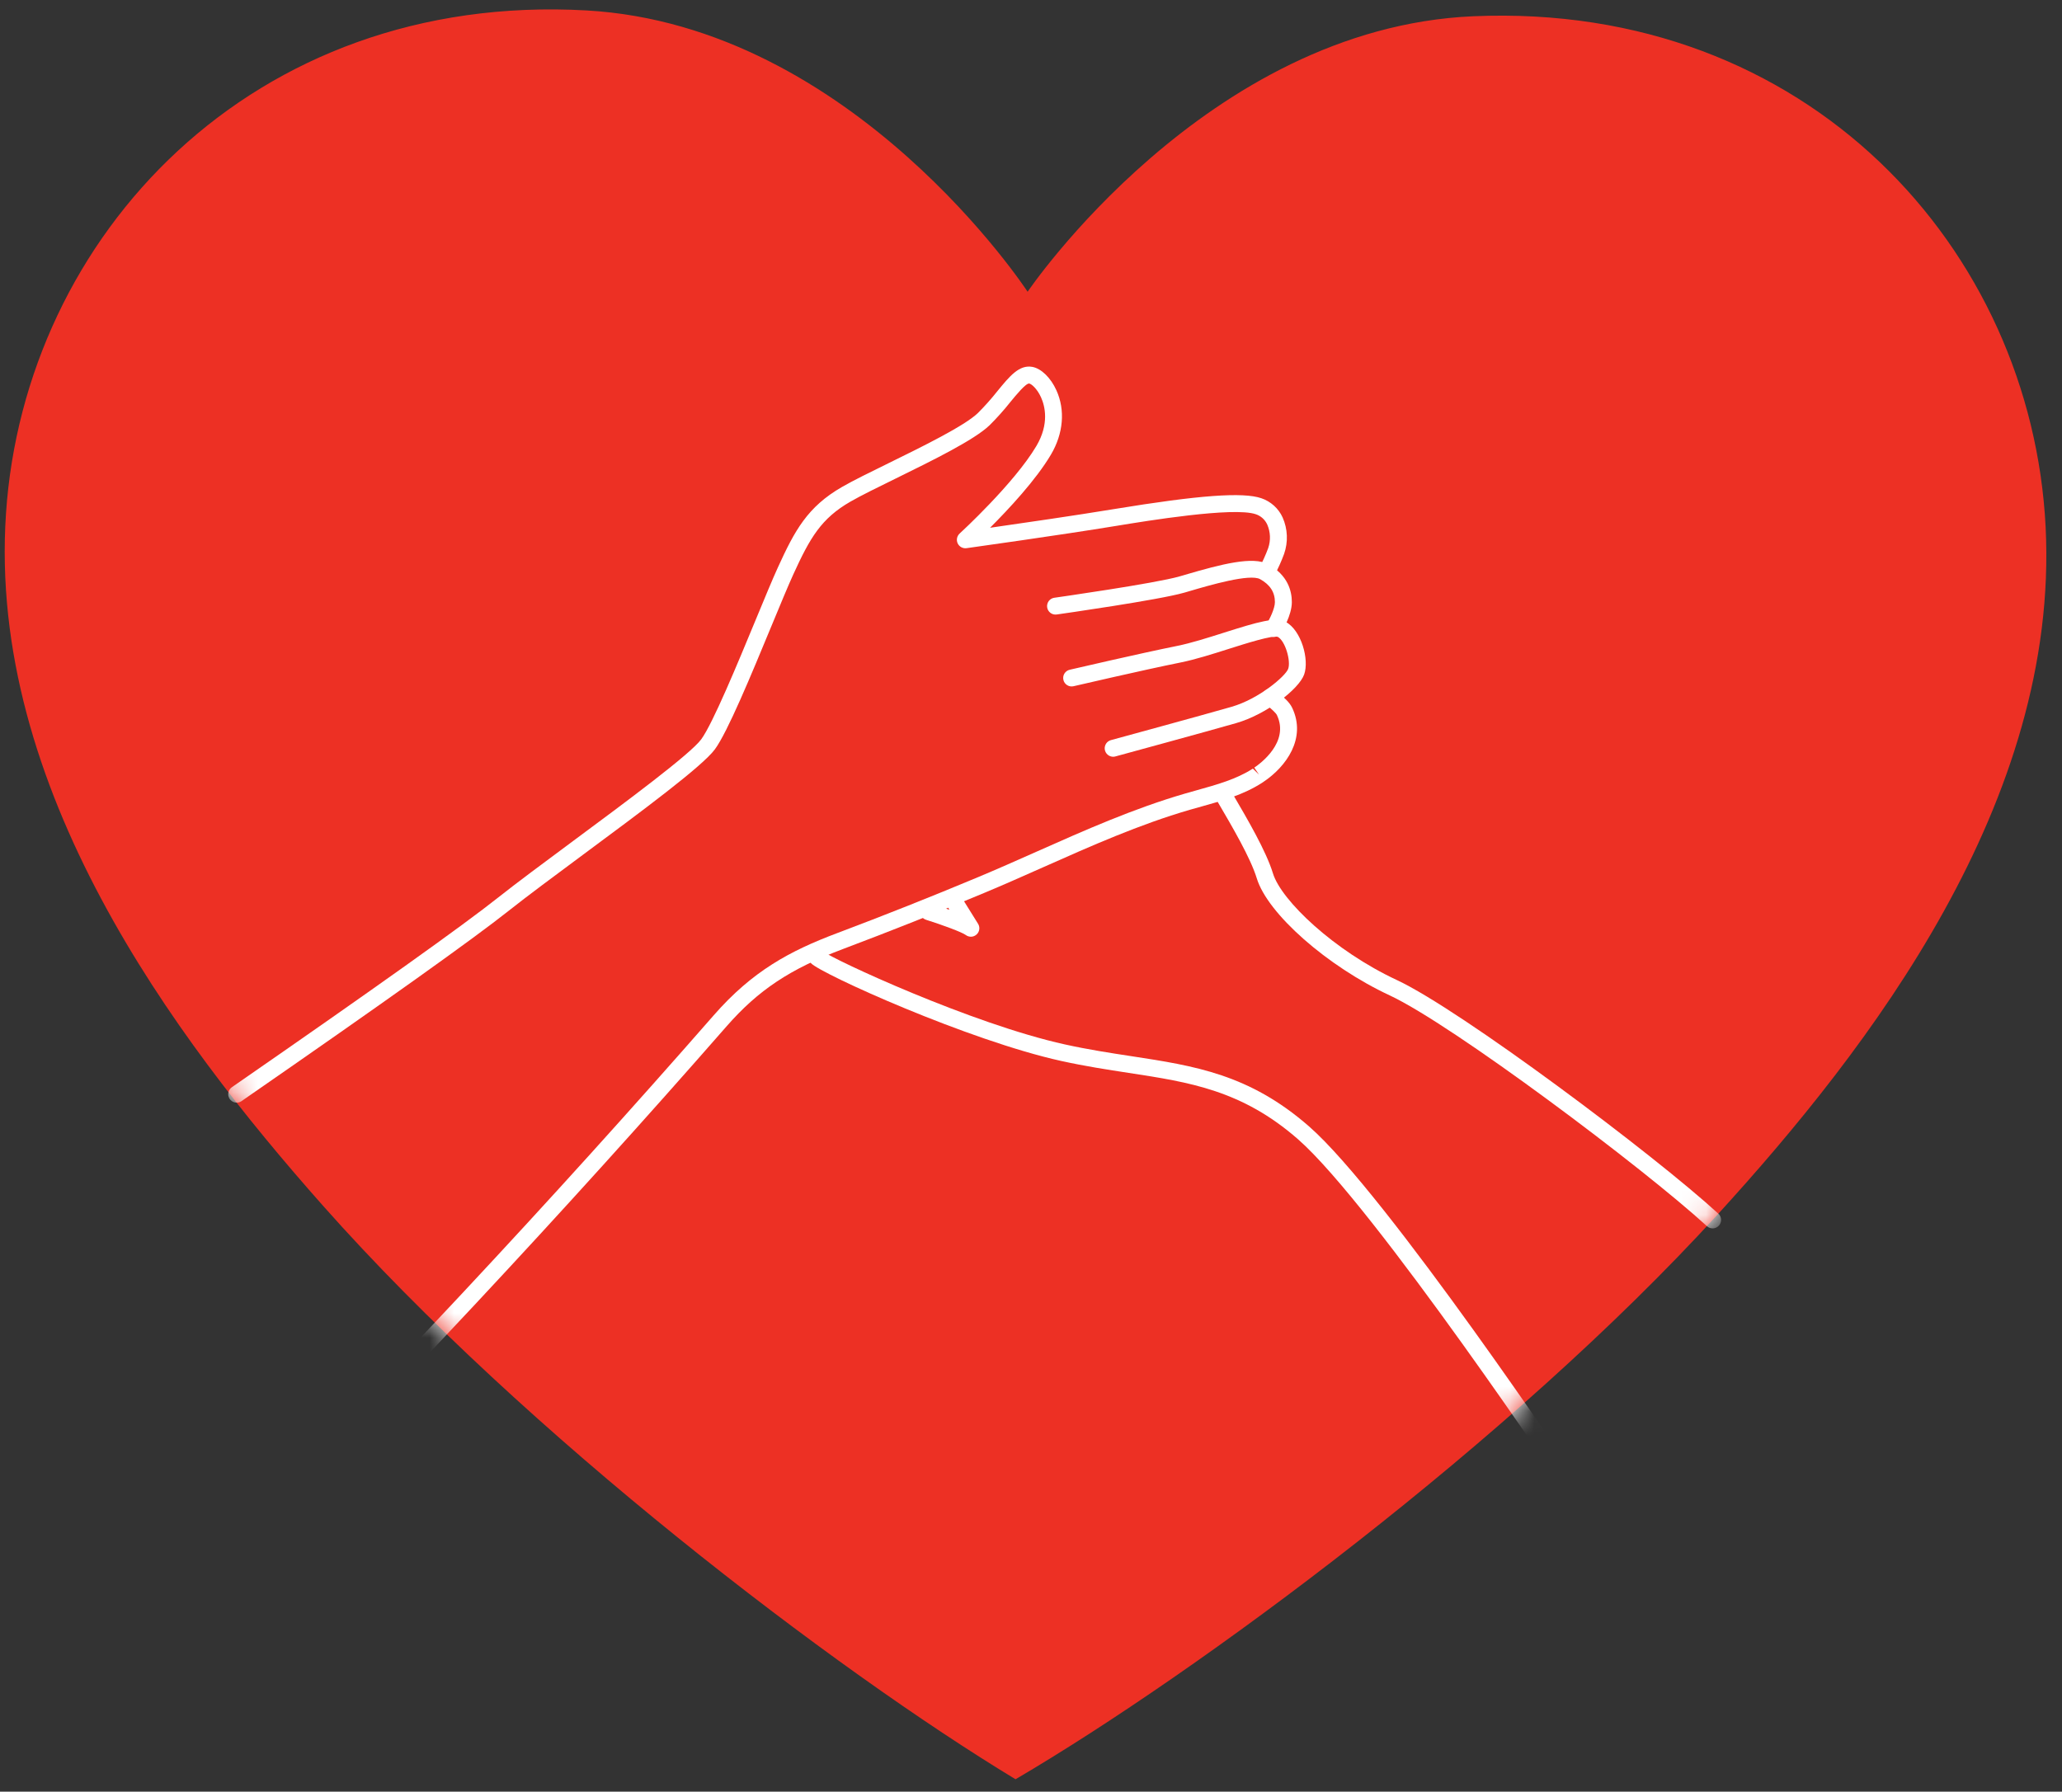 <svg width="84" height="73" viewBox="0 0 84 73" fill="none" xmlns="http://www.w3.org/2000/svg">
<rect x="0" y="0" width="84" height="73" fill="#333333" stroke="none"/>
<path d="M41.862 11.887C41.862 11.887 49.127 1.132 60.018 0.662C73.654 0.075 82.762 10.158 83.333 21.469C83.896 32.648 76.184 42.676 69.968 49.487C61.515 58.744 48.794 68.139 41.37 72.494C34.016 68.043 21.449 58.482 13.149 49.116C7.045 42.226 -0.507 32.095 0.244 20.925C0.997 9.624 10.267 -0.34 23.889 0.425C34.775 1.037 41.862 11.887 41.862 11.887Z" fill="#ED3024"/>
<mask id="mask0_306_791" style="mask-type:luminance" maskUnits="userSpaceOnUse" x="0" y="0" width="84" height="73">
<path d="M41.862 11.887C41.862 11.887 49.127 1.132 60.018 0.662C73.654 0.075 82.762 10.158 83.333 21.469C83.896 32.648 76.184 42.676 69.968 49.487C61.515 58.744 48.794 68.139 41.37 72.494C34.016 68.043 21.449 58.482 13.149 49.116C7.045 42.226 -0.507 32.095 0.244 20.925C0.997 9.624 10.267 -0.34 23.889 0.425C34.775 1.037 41.862 11.887 41.862 11.887Z" fill="white"/>
</mask>
<g mask="url(#mask0_306_791)">
<path d="M9.642 44.926C9.569 44.926 9.497 44.903 9.438 44.859C9.378 44.816 9.335 44.754 9.313 44.684C9.291 44.614 9.292 44.538 9.316 44.469C9.34 44.399 9.385 44.339 9.446 44.297L9.538 44.233C15.241 40.286 18.861 37.706 20.298 36.565C21.053 35.966 22.169 35.139 23.35 34.263C25.477 32.687 28.125 30.725 28.567 30.121C29.036 29.483 30.053 27.024 30.796 25.228C31.159 24.35 31.473 23.591 31.689 23.119C32.373 21.62 32.891 20.651 34.304 19.839C34.756 19.579 35.456 19.235 36.197 18.872C37.576 18.195 39.293 17.352 39.835 16.83C40.116 16.549 40.381 16.252 40.628 15.94C41.127 15.331 41.517 14.849 42.058 14.949C42.42 15.017 42.804 15.391 43.035 15.902C43.401 16.709 43.32 17.665 42.812 18.523C42.201 19.556 41.086 20.75 40.332 21.503C41.618 21.319 43.815 21 45.389 20.741C48.843 20.174 50.635 20.042 51.384 20.3C51.574 20.364 51.748 20.467 51.897 20.601C52.046 20.735 52.166 20.898 52.249 21.08C52.459 21.551 52.48 22.084 52.31 22.57C52.195 22.881 52.058 23.184 51.9 23.476C51.855 23.556 51.78 23.614 51.692 23.638C51.603 23.663 51.509 23.651 51.43 23.606C51.35 23.561 51.292 23.486 51.268 23.397C51.244 23.309 51.255 23.215 51.301 23.136C51.44 22.875 51.562 22.605 51.664 22.328C51.77 22.016 51.756 21.676 51.625 21.374C51.58 21.275 51.516 21.186 51.436 21.114C51.355 21.041 51.261 20.986 51.158 20.952C50.256 20.64 46.676 21.229 45.501 21.422C43.148 21.809 39.411 22.329 39.373 22.335C39.3 22.345 39.226 22.331 39.161 22.296C39.096 22.261 39.045 22.206 39.013 22.14C38.982 22.073 38.973 21.998 38.987 21.926C39.002 21.854 39.039 21.788 39.093 21.738C39.115 21.718 41.312 19.703 42.219 18.172C42.755 17.265 42.567 16.539 42.407 16.186C42.245 15.828 42.013 15.642 41.931 15.627C41.799 15.6 41.399 16.087 41.161 16.377C40.897 16.71 40.614 17.027 40.313 17.326C39.694 17.923 37.997 18.756 36.501 19.491C35.77 19.849 35.08 20.188 34.648 20.436C33.455 21.122 33.001 21.904 32.316 23.405C32.106 23.866 31.794 24.619 31.433 25.491C30.593 27.522 29.641 29.823 29.123 30.529C28.619 31.217 26.149 33.047 23.76 34.817C22.584 35.689 21.473 36.513 20.727 37.105C19.278 38.255 15.645 40.844 9.931 44.8L9.838 44.865C9.781 44.905 9.712 44.926 9.642 44.926Z" fill="white"/>
<path d="M51.891 25.951C51.829 25.951 51.768 25.934 51.715 25.903C51.662 25.872 51.619 25.827 51.589 25.773C51.559 25.719 51.544 25.658 51.546 25.596C51.548 25.535 51.566 25.475 51.599 25.422C51.729 25.215 51.936 24.789 51.936 24.532C51.936 24.128 51.739 23.822 51.333 23.597C50.914 23.364 49.263 23.848 48.471 24.081L48.244 24.147C47.223 24.443 43.223 25.012 43.053 25.036C43.008 25.043 42.962 25.041 42.918 25.031C42.873 25.02 42.831 25 42.794 24.973C42.758 24.946 42.727 24.912 42.703 24.872C42.68 24.833 42.664 24.79 42.658 24.744C42.651 24.699 42.654 24.653 42.666 24.608C42.677 24.564 42.697 24.523 42.725 24.486C42.753 24.45 42.788 24.419 42.827 24.397C42.867 24.374 42.911 24.359 42.956 24.354C42.998 24.348 47.077 23.768 48.051 23.485L48.277 23.419C49.765 22.983 51.049 22.65 51.667 22.994C52.459 23.434 52.626 24.073 52.626 24.532C52.626 25.072 52.228 25.718 52.182 25.79C52.151 25.84 52.108 25.88 52.057 25.908C52.006 25.936 51.949 25.951 51.891 25.951Z" fill="white"/>
<path d="M45.347 30.833C45.264 30.833 45.183 30.802 45.12 30.747C45.057 30.692 45.017 30.616 45.005 30.534C44.994 30.451 45.014 30.367 45.06 30.297C45.106 30.227 45.176 30.177 45.257 30.155C45.294 30.145 49.011 29.132 50.167 28.799C51.295 28.474 52.371 27.545 52.477 27.251C52.592 26.933 52.361 26.114 52.053 25.948C51.831 25.876 50.774 26.211 50.073 26.433C49.394 26.649 48.693 26.872 48.085 26.994C46.61 27.29 43.762 27.953 43.734 27.959C43.645 27.98 43.551 27.965 43.473 27.916C43.396 27.868 43.34 27.791 43.32 27.702C43.299 27.613 43.314 27.519 43.362 27.442C43.411 27.364 43.488 27.308 43.577 27.288C43.606 27.281 46.464 26.616 47.949 26.318C48.52 26.203 49.203 25.986 49.864 25.776C51.239 25.34 51.974 25.123 52.379 25.34C53.011 25.68 53.346 26.875 53.126 27.485C52.911 28.078 51.591 29.107 50.358 29.462C49.197 29.796 45.476 30.81 45.438 30.82C45.409 30.828 45.378 30.833 45.347 30.833Z" fill="white"/>
<path d="M13.946 58.684C13.878 58.684 13.812 58.665 13.755 58.627C13.699 58.59 13.655 58.537 13.628 58.474C13.602 58.412 13.594 58.343 13.606 58.277C13.619 58.21 13.65 58.149 13.697 58.1C17.191 54.48 20.671 50.755 24.041 47.027C25.728 45.161 27.422 43.257 29.076 41.366C30.655 39.561 32.172 38.746 34.108 38.017C36.02 37.297 37.943 36.533 39.825 35.746C40.632 35.409 41.432 35.053 42.231 34.698C44.175 33.834 46.185 32.94 48.278 32.332C48.438 32.286 48.598 32.241 48.758 32.196C49.584 31.966 50.364 31.749 51.038 31.316L51.289 31.562L51.096 31.276C51.342 31.111 52.54 30.233 52.017 29.133C51.972 29.04 51.775 28.872 51.657 28.771C51.61 28.73 51.565 28.692 51.526 28.657C51.458 28.595 51.417 28.509 51.413 28.418C51.408 28.327 51.44 28.237 51.502 28.17C51.563 28.102 51.649 28.061 51.74 28.057C51.831 28.052 51.921 28.084 51.989 28.145L52.105 28.247C52.305 28.418 52.532 28.611 52.639 28.837C53.233 30.086 52.387 31.24 51.481 31.848C51.479 31.849 51.413 31.894 51.411 31.896C50.65 32.386 49.782 32.627 48.943 32.861C48.785 32.904 48.627 32.949 48.47 32.994C46.422 33.589 44.434 34.473 42.511 35.328C41.707 35.685 40.903 36.043 40.091 36.382C38.202 37.172 36.271 37.939 34.352 38.662C32.184 39.479 30.895 40.335 29.595 41.82C27.939 43.713 26.242 45.621 24.552 47.489C21.177 51.223 17.692 54.954 14.194 58.579C14.162 58.612 14.123 58.639 14.08 58.657C14.038 58.675 13.992 58.684 13.946 58.684Z" fill="white"/>
<path d="M64.308 61.308C64.251 61.308 64.195 61.294 64.145 61.267C64.095 61.24 64.052 61.202 64.02 61.154C63.94 61.034 55.959 49.113 52.876 46.416C50.594 44.419 48.457 44.093 45.981 43.714C45.111 43.581 44.21 43.443 43.233 43.228C39.461 42.396 33.46 39.686 33.038 39.245C32.975 39.18 32.941 39.092 32.942 39.002C32.944 38.911 32.981 38.825 33.046 38.761C33.11 38.698 33.197 38.663 33.288 38.663C33.378 38.663 33.465 38.699 33.53 38.762C33.907 39.078 39.574 41.715 43.381 42.554C44.337 42.765 45.225 42.901 46.085 43.032C48.667 43.427 50.898 43.768 53.33 45.897C56.481 48.654 64.264 60.278 64.594 60.771C64.628 60.823 64.648 60.884 64.651 60.946C64.654 61.008 64.641 61.07 64.611 61.125C64.582 61.18 64.538 61.226 64.485 61.258C64.431 61.291 64.37 61.308 64.308 61.308V61.308Z" fill="white"/>
<path d="M69.768 50.049C69.681 50.049 69.598 50.017 69.535 49.958C66.93 47.571 59.168 41.749 56.615 40.557C54.065 39.369 51.634 37.227 51.197 35.784C50.942 34.953 50.202 33.69 49.607 32.675L49.527 32.537C49.48 32.458 49.468 32.364 49.491 32.276C49.514 32.187 49.571 32.111 49.65 32.065C49.729 32.019 49.823 32.006 49.912 32.029C50 32.053 50.076 32.11 50.122 32.189L50.203 32.326C50.816 33.373 51.578 34.674 51.856 35.583C52.19 36.683 54.346 38.739 56.907 39.932C59.505 41.145 67.37 47.038 70.001 49.45C70.052 49.497 70.088 49.558 70.103 49.626C70.119 49.694 70.114 49.764 70.089 49.829C70.064 49.894 70.02 49.95 69.962 49.989C69.905 50.028 69.837 50.049 69.768 50.049Z" fill="white"/>
<path d="M39.551 38.165C39.477 38.165 39.404 38.141 39.345 38.097C39.184 37.977 38.378 37.681 37.724 37.475C37.637 37.448 37.564 37.387 37.522 37.306C37.479 37.225 37.471 37.13 37.498 37.043C37.526 36.956 37.587 36.883 37.668 36.841C37.749 36.798 37.843 36.79 37.931 36.817C38.039 36.852 38.342 36.949 38.676 37.068L38.653 37.03C38.607 36.952 38.593 36.86 38.614 36.772C38.636 36.685 38.691 36.609 38.767 36.561C38.844 36.514 38.936 36.498 39.024 36.517C39.112 36.537 39.189 36.59 39.238 36.666L39.843 37.638C39.876 37.691 39.894 37.751 39.895 37.812C39.897 37.873 39.882 37.934 39.852 37.988C39.822 38.041 39.778 38.086 39.725 38.117C39.672 38.149 39.612 38.165 39.55 38.165L39.551 38.165Z" fill="white"/>
</g>
</svg>
